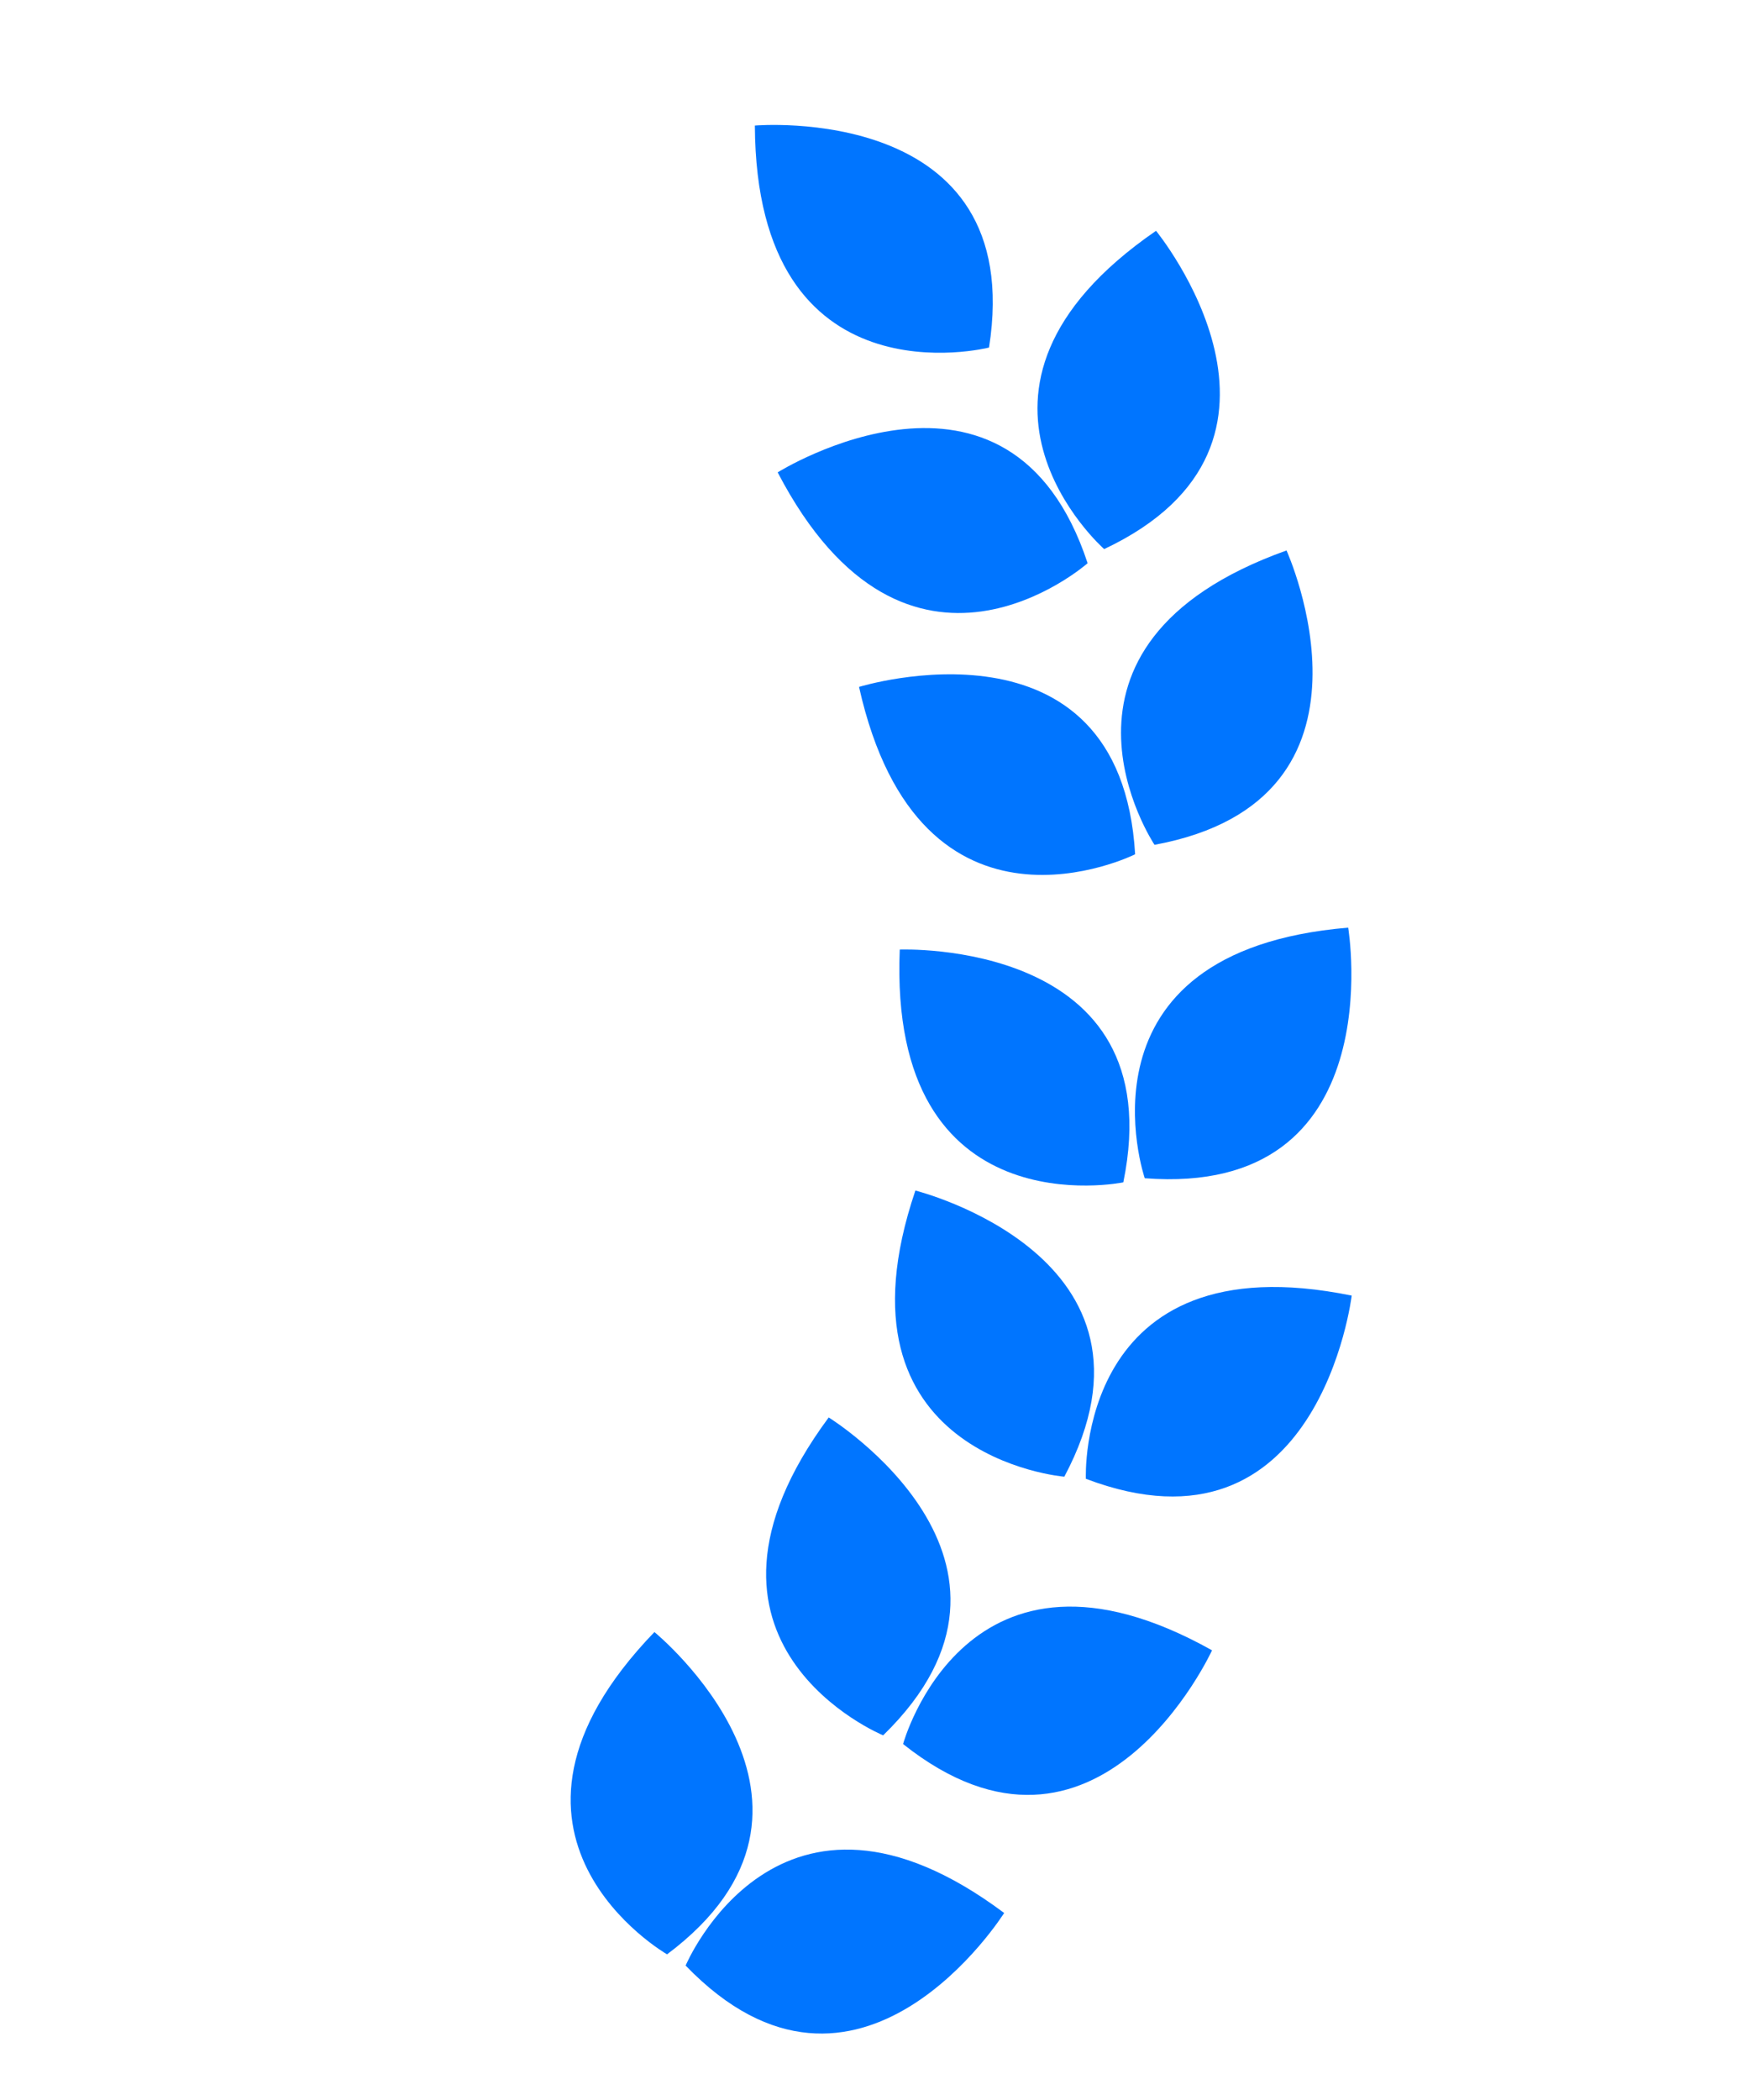 <svg width="36" height="43" viewBox="0 0 36 43" fill="none" xmlns="http://www.w3.org/2000/svg">
<g id="Frame 58">
<g id="Group 975">
<path id="Vector" d="M14.04 40.246C14.04 40.246 15.944 35.716 20.563 39.169C20.563 39.169 17.581 43.916 14.04 40.246Z" fill="#0075FF"/>
<path id="Vector_2" d="M13.66 40.016C13.66 40.016 9.396 37.571 13.401 33.417C13.401 33.417 17.742 36.961 13.66 40.016Z" fill="#0075FF"/>
<path id="Vector_3" d="M18.493 35.71C18.493 35.71 19.787 30.973 24.82 33.791C24.82 33.791 22.485 38.884 18.493 35.71Z" fill="#0075FF"/>
<path id="Vector_4" d="M18.085 35.532C18.085 35.532 13.538 33.661 16.97 29.023C16.97 29.023 21.741 31.973 18.085 35.532Z" fill="#0075FF"/>
<path id="Vector_5" d="M22.236 30.279C22.236 30.279 22.023 25.373 27.68 26.528C27.68 26.528 27.01 32.09 22.236 30.279Z" fill="#0075FF"/>
<path id="Vector_6" d="M21.795 30.236C21.795 30.236 16.895 29.835 18.745 24.377C18.745 24.377 24.188 25.736 21.795 30.236Z" fill="#0075FF"/>
<path id="Vector_7" d="M23.442 24.125C23.442 24.125 21.853 19.476 27.608 18.994C27.608 18.994 28.531 24.518 23.442 24.125Z" fill="#0075FF"/>
<path id="Vector_8" d="M23.003 24.209C23.003 24.209 18.187 25.205 18.425 19.443C18.425 19.443 24.028 19.215 23.003 24.209Z" fill="#0075FF"/>
<path id="Vector_9" d="M23.642 17.298C23.642 17.298 20.912 13.212 26.345 11.271C26.345 11.271 28.66 16.373 23.642 17.298Z" fill="#0075FF"/>
<path id="Vector_10" d="M23.245 17.492C23.245 17.492 18.848 19.689 17.591 14.065C17.591 14.065 22.947 12.407 23.245 17.492Z" fill="#0075FF"/>
<path id="Vector_11" d="M22.611 11.243C22.611 11.243 18.92 7.996 23.673 4.726C23.673 4.726 27.227 9.064 22.611 11.243Z" fill="#0075FF"/>
<path id="Vector_12" d="M20.253 7.116C20.253 7.116 15.485 8.332 15.458 2.571C15.458 2.571 21.046 2.084 20.253 7.116Z" fill="#0075FF"/>
<path id="Vector_13" d="M22.272 11.532C22.272 11.532 18.588 14.785 15.925 9.672C15.925 9.672 20.679 6.693 22.272 11.532Z" fill="#0075FF"/>
</g>
</g>
</svg>
